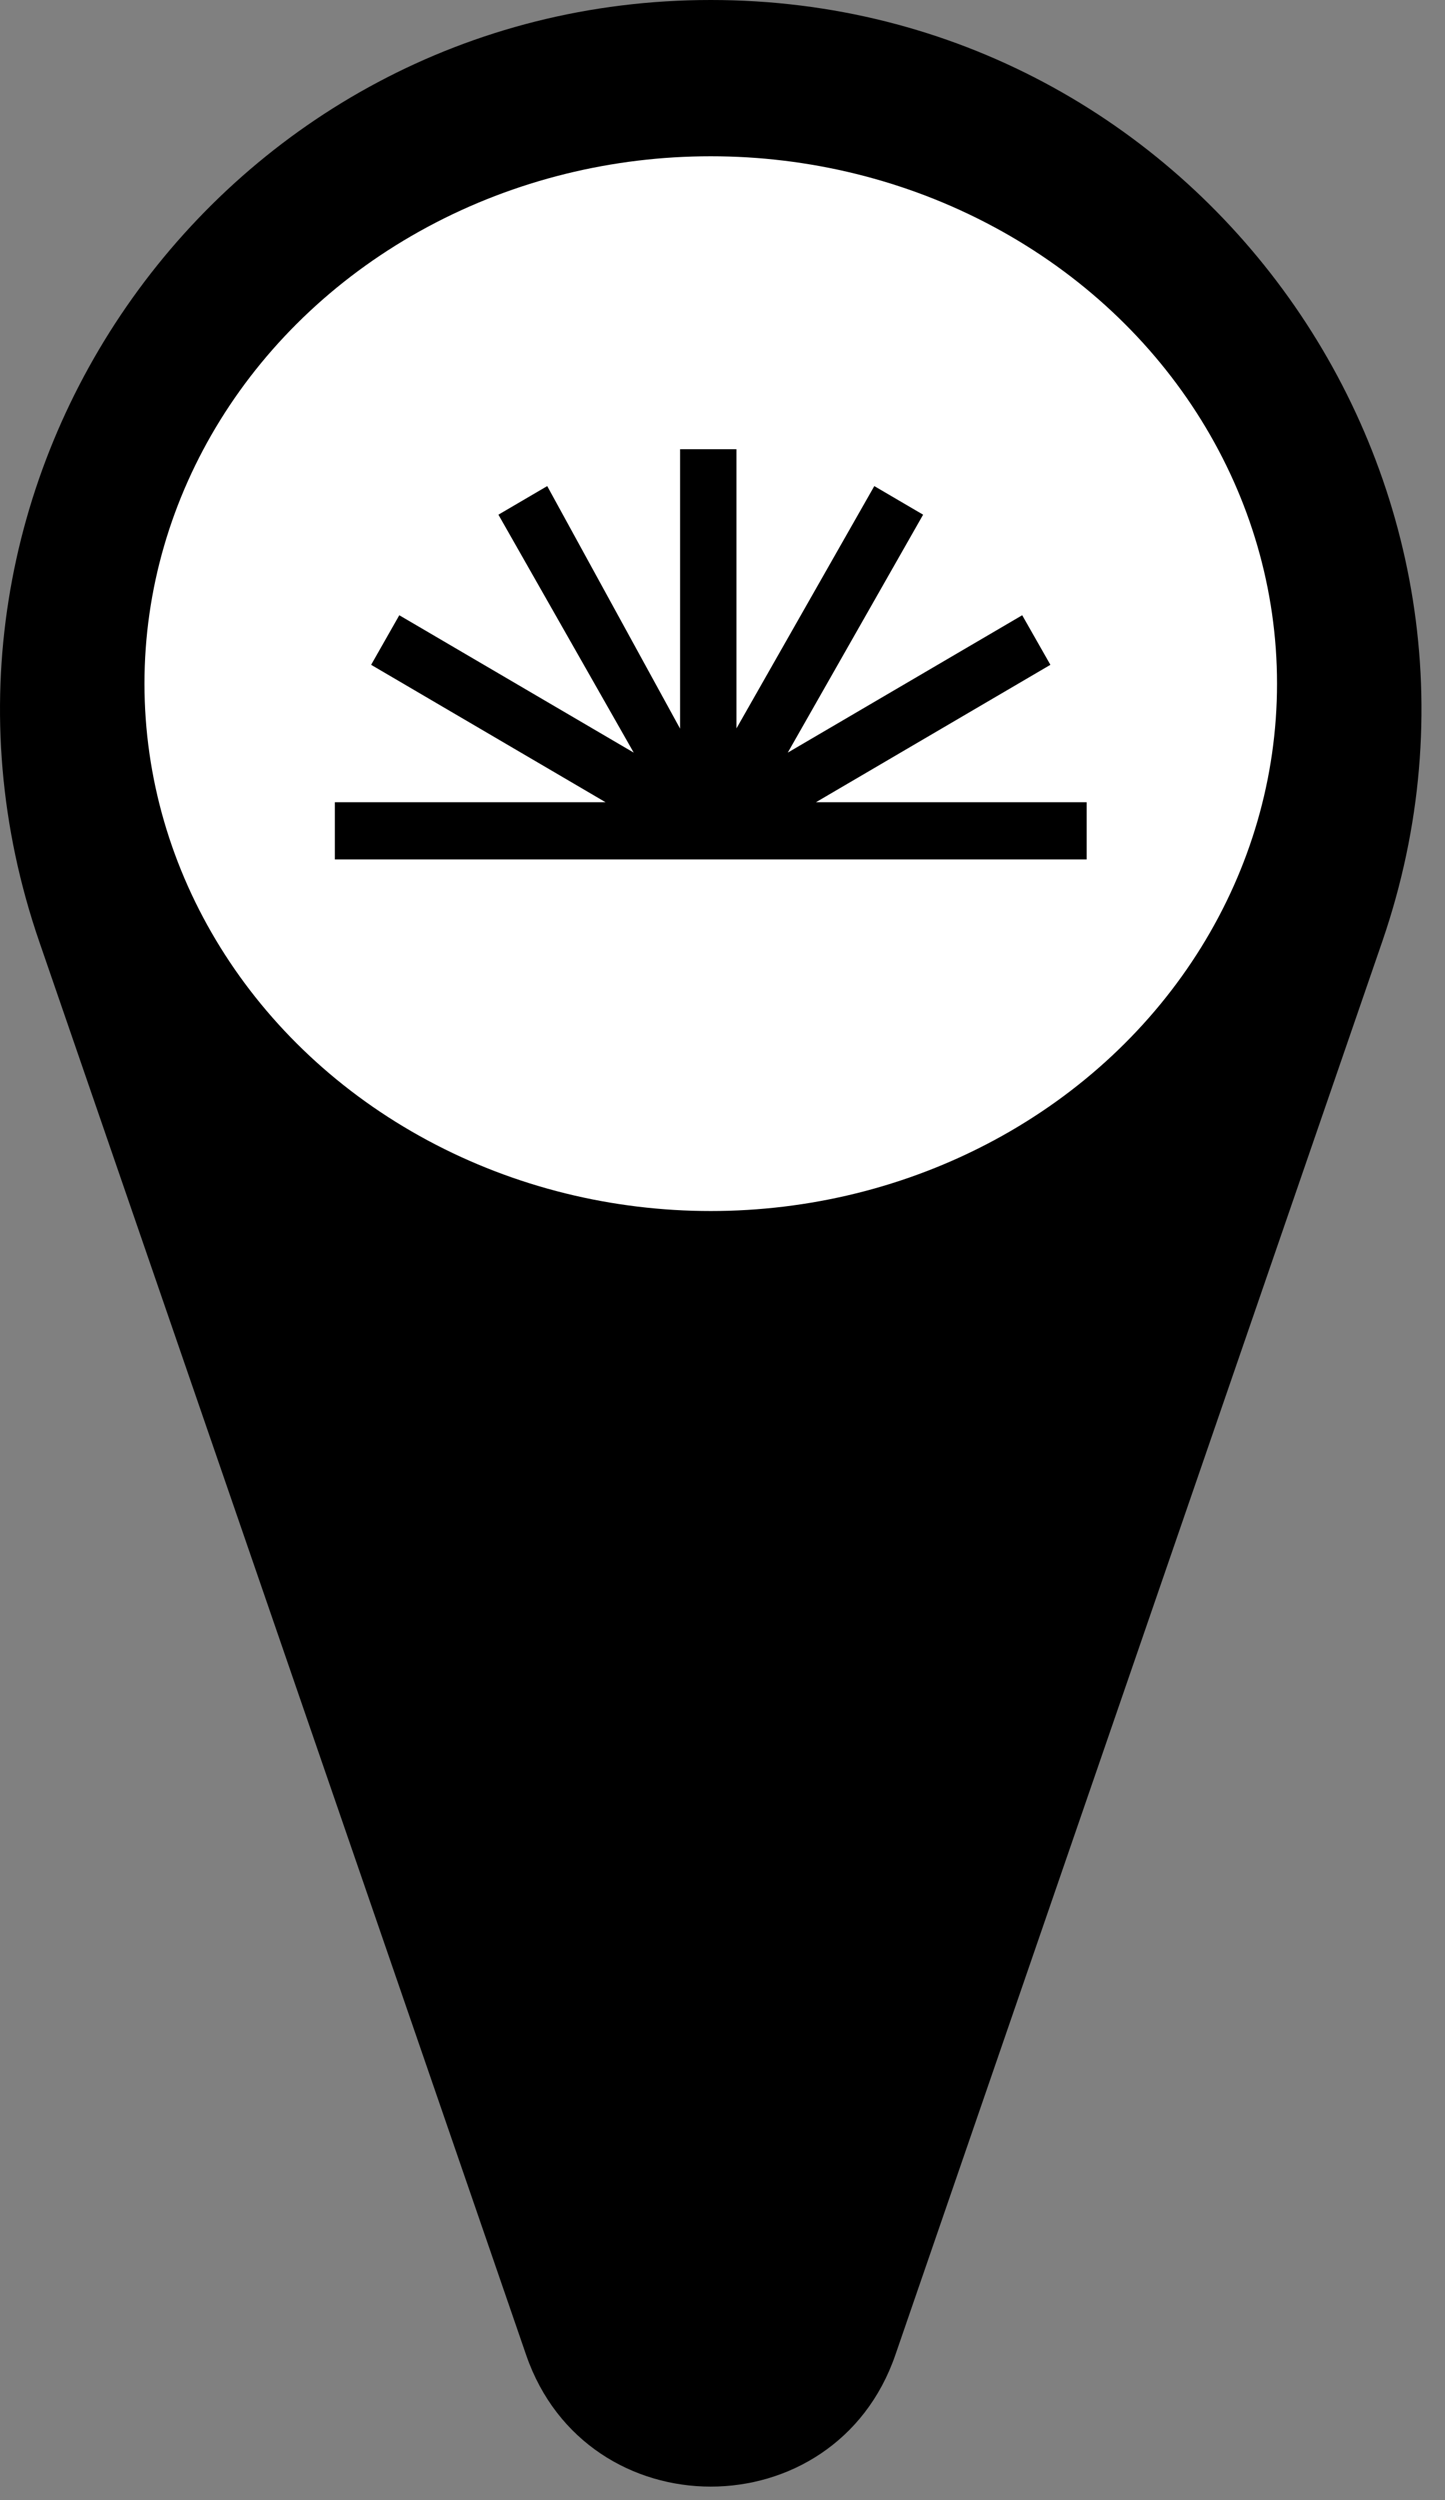 <?xml version="1.0" encoding="UTF-8"?> <svg xmlns="http://www.w3.org/2000/svg" width="37" height="64" viewBox="0 0 37 64" fill="none"><rect x="0" y="0" width="37" height="64" fill="#808080" stroke="none"/><path d="M22.926 60.282C21.377 64.776 15.021 64.776 13.472 60.282L1.007 24.109C-3.062 12.301 5.71 -1.10918e-06 18.199 0C30.688 1.10918e-06 39.46 12.301 35.391 24.109L22.926 60.282Z" fill="black"></path><ellipse cx="18.199" cy="17.5" rx="14.5" ry="13.5" fill="white"></ellipse><path d="M26.896 17.018L20.894 20.535H27.824V22H8.574V20.535H15.505L9.503 17.018L10.224 15.749L16.227 19.266L12.762 13.175L14.012 12.443L17.414 18.652V11.5H18.858V18.645L22.387 12.443L23.637 13.175L20.171 19.266L26.174 15.749L26.896 17.018Z" fill="black"></path></svg> 